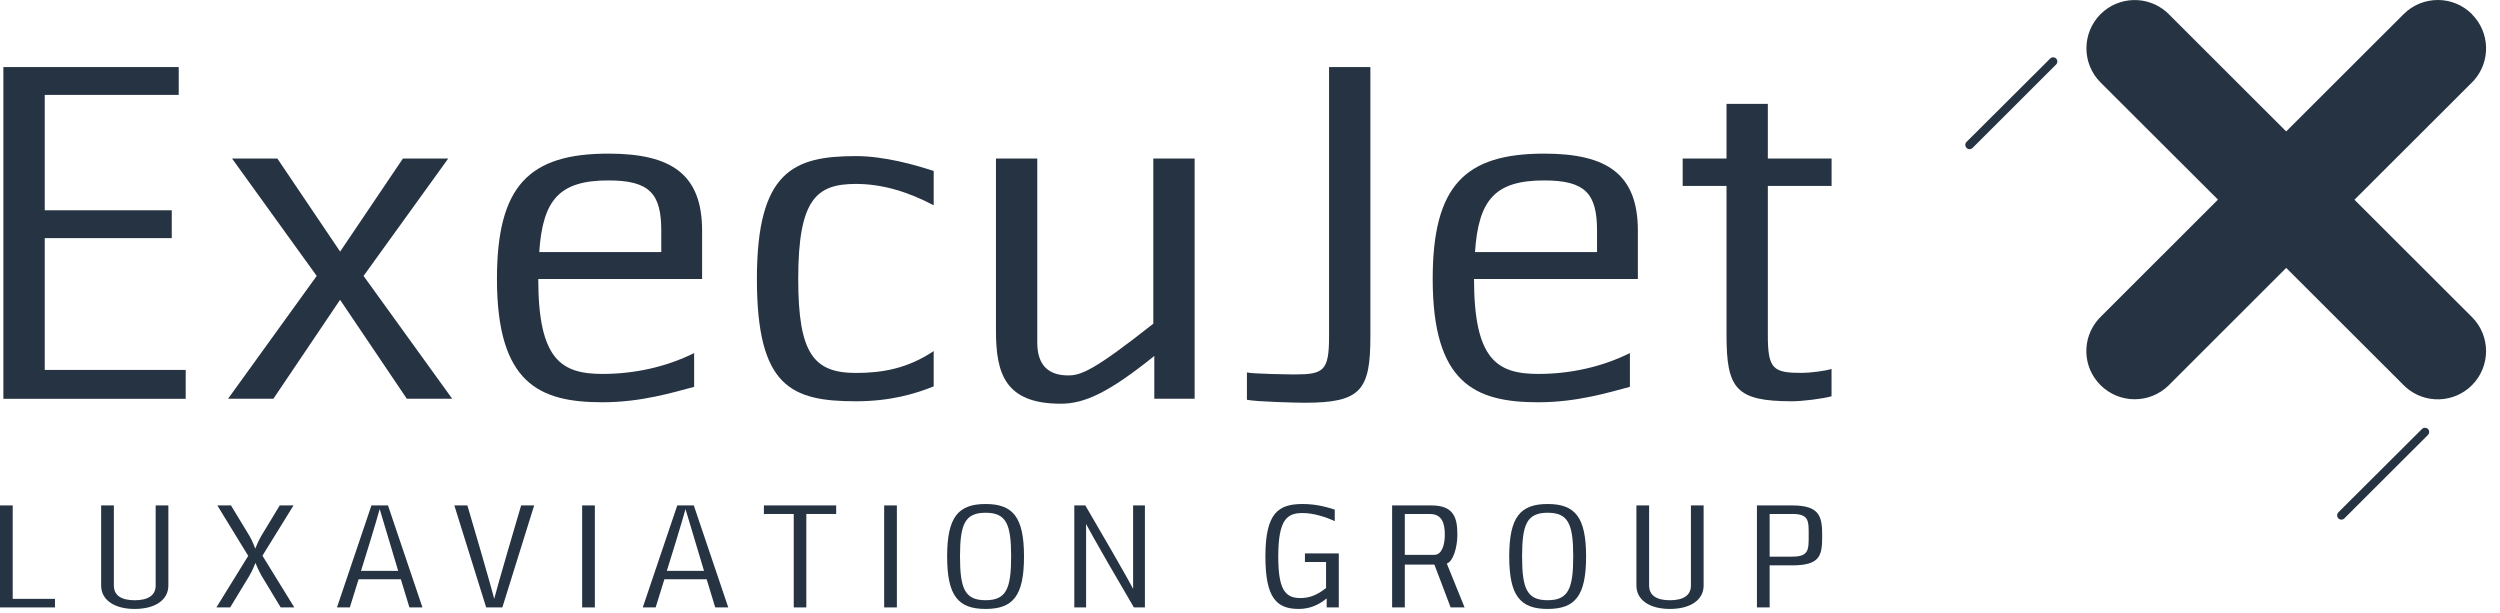 <svg xmlns:xlink="http://www.w3.org/1999/xlink" width="302" height="74" viewBox="0 0 151 37" fill="none" xmlns="http://www.w3.org/2000/svg">
<path d="M146.648 25.908C146.733 25.993 146.748 26.115 146.69 26.214L146.648 26.271L141.602 31.308C141.55 31.36 141.487 31.385 141.42 31.385C141.353 31.385 141.285 31.36 141.236 31.308C141.153 31.221 141.141 31.097 141.196 31L141.236 30.945L146.287 25.911C146.386 25.814 146.548 25.814 146.648 25.911" fill="#263342"></path>
<path d="M149.303 0.859C150.399 1.954 150.443 3.702 149.435 4.844L149.303 4.983L142.209 12.064L149.303 19.148C150.443 20.282 150.443 22.128 149.303 23.269C148.212 24.359 146.463 24.404 145.32 23.396L145.181 23.264L138.087 16.181L130.996 23.267C129.855 24.399 128.015 24.399 126.871 23.262C125.77 22.165 125.736 20.426 126.739 19.285L126.871 19.145L133.965 12.057L126.871 4.978C125.738 3.842 125.736 1.998 126.871 0.857C127.965 -0.235 129.713 -0.28 130.857 0.725L130.996 0.857L138.085 7.938L145.176 0.857C146.321 -0.282 148.164 -0.287 149.305 0.852" fill="#263342"></path>
<path d="M124.189 3.536C124.274 3.618 124.289 3.74 124.232 3.839L124.189 3.896L119.143 8.935C119.094 8.983 119.026 9.01 118.962 9.01C118.897 9.01 118.829 8.983 118.78 8.935C118.695 8.848 118.683 8.722 118.737 8.624L118.78 8.57L123.831 3.536C123.93 3.436 124.095 3.436 124.189 3.536Z" fill="#263342"></path>
<path d="M0.204 4.051H10.795V5.732H2.702V12.701H10.374V14.383H2.702V22.344H11.216V24.088H0.204V4.051Z" fill="#263342"></path>
<path d="M24.572 24.085L20.541 18.108L16.512 24.085H13.774L19.129 16.666L14.016 9.577H16.753L20.544 15.196L24.335 9.577H27.072L21.959 16.666L27.314 24.085H24.572Z" fill="#263342"></path>
<path d="M32.511 16.847C32.511 21.715 33.896 22.585 36.392 22.585C38.317 22.585 40.242 22.165 41.926 21.325V23.366C40.663 23.697 38.738 24.297 36.392 24.297C32.571 24.297 30.016 23.155 30.016 16.847C30.016 11.201 31.971 9.279 36.753 9.279C40.574 9.279 42.407 10.54 42.407 13.935V16.85H32.509L32.511 16.847ZM39.941 13.932C39.941 11.709 39.249 10.898 36.753 10.898C33.804 10.898 32.783 12.04 32.571 15.223H39.941V13.932Z" fill="#263342"></path>
<path d="M51.702 24.237C47.792 24.237 45.717 23.366 45.717 16.847C45.717 10.328 47.944 9.428 51.702 9.428C53.418 9.428 55.311 9.968 56.395 10.328V12.4C54.86 11.589 53.296 11.109 51.702 11.109C49.326 11.109 48.213 12.01 48.213 16.847C48.213 21.354 49.144 22.526 51.702 22.526C53.296 22.526 54.831 22.255 56.395 21.205V23.337C55.281 23.787 53.777 24.237 51.702 24.237Z" fill="#263342"></path>
<path d="M69.72 24.085V21.501C66.953 23.725 65.508 24.384 64.066 24.384C60.696 24.384 60.156 22.551 60.156 19.969V9.577H62.651V20.693C62.651 22.043 63.314 22.675 64.517 22.675C65.299 22.675 66.081 22.374 69.66 19.551V9.577H72.156V24.085H69.72Z" fill="#263342"></path>
<path d="M78.803 24.326C78.382 24.326 75.884 24.267 75.314 24.147V22.496C75.675 22.585 77.961 22.615 78.201 22.615C79.944 22.615 80.275 22.404 80.275 20.332V4.051H82.771V20.332C82.771 23.575 82.198 24.326 78.801 24.326H78.803Z" fill="#263342"></path>
<path d="M89.031 16.847C89.031 21.715 90.416 22.585 92.912 22.585C94.837 22.585 96.762 22.165 98.446 21.325V23.366C97.183 23.697 95.258 24.297 92.912 24.297C89.091 24.297 86.535 23.155 86.535 16.847C86.535 11.201 88.491 9.279 93.273 9.279C97.094 9.279 98.927 10.54 98.927 13.935V16.85H89.029L89.031 16.847ZM96.461 13.932C96.461 11.709 95.769 10.898 93.273 10.898C90.324 10.898 89.303 12.04 89.091 15.223H96.461V13.932Z" fill="#263342"></path>
<path d="M108.252 24.237C104.852 24.237 104.282 23.486 104.282 20.242V11.229H101.634V9.577H104.282V6.274H106.777V9.577H110.628V11.229H106.777V20.24C106.777 22.312 107.109 22.523 108.852 22.523C109.303 22.523 110.267 22.404 110.625 22.284V23.936C110.085 24.085 108.852 24.237 108.249 24.237H108.252Z" fill="#263342"></path>
<path d="M0 36.688V30.527H0.767V36.171H3.32V36.688H0Z" fill="#263342"></path>
<path d="M8.134 36.78C6.904 36.78 6.109 36.235 6.109 35.367V30.527H6.877V35.367C6.877 35.949 7.31 36.255 8.134 36.255C8.959 36.255 9.402 35.949 9.402 35.367V30.527H10.169V35.367C10.169 36.235 9.375 36.78 8.134 36.78Z" fill="#263342"></path>
<path d="M16.953 36.688L15.798 34.775C15.621 34.48 15.429 33.999 15.429 33.999C15.429 33.999 15.245 34.48 15.058 34.785L13.902 36.688H13.07L14.993 33.574L13.125 30.525H13.95L15.058 32.353C15.242 32.649 15.419 33.139 15.419 33.139C15.419 33.139 15.603 32.659 15.79 32.353L16.898 30.525H17.73L15.852 33.564L17.775 36.686H16.951L16.953 36.688Z" fill="#263342"></path>
<path d="M24.729 36.688L24.211 34.989H21.658L21.13 36.688H20.353L22.435 30.527H23.434L25.516 36.688H24.729ZM22.933 30.748C22.933 30.748 22.684 31.671 21.805 34.482H24.051L22.933 30.748Z" fill="#263342"></path>
<path d="M29.365 36.688L27.442 30.527H28.23C29.627 35.258 29.849 36.171 29.849 36.171C29.849 36.171 30.08 35.255 31.477 30.527H32.264L30.342 36.688H29.365Z" fill="#263342"></path>
<path d="M35.162 36.688V30.527H35.929V36.688H35.162Z" fill="#263342"></path>
<path d="M43.2 36.688L42.682 34.989H40.129L39.601 36.688H38.824L40.907 30.527H41.905L43.987 36.688H43.2ZM41.405 30.748C41.405 30.748 41.156 31.671 40.276 34.482H42.523L41.405 30.748Z" fill="#263342"></path>
<path d="M48.702 31.044V36.688H47.942V31.044H46.139V30.527H50.505V31.044H48.702Z" fill="#263342"></path>
<path d="M53.404 36.688V30.527H54.171V36.688H53.404Z" fill="#263342"></path>
<path d="M59.529 36.78C57.872 36.78 57.207 35.987 57.207 33.611C57.207 31.236 57.872 30.442 59.529 30.442C61.185 30.442 61.85 31.236 61.85 33.611C61.85 35.987 61.192 36.78 59.529 36.78ZM59.529 30.97C58.288 30.97 57.984 31.644 57.984 33.611C57.984 35.579 58.288 36.253 59.529 36.253C60.769 36.253 61.073 35.569 61.073 33.611C61.073 31.654 60.776 30.97 59.529 30.97Z" fill="#263342"></path>
<path d="M68.487 36.688C65.907 32.291 65.6 31.644 65.6 31.644V36.688H64.888V30.527H65.553C68.208 35.064 68.44 35.571 68.44 35.571V30.527H69.152V36.688H68.487Z" fill="#263342"></path>
<path d="M80.131 36.688V36.143C79.64 36.551 79.085 36.78 78.447 36.78C77.097 36.78 76.43 36.106 76.43 33.611C76.43 30.96 77.224 30.442 78.686 30.442C79.556 30.442 80.221 30.654 80.619 30.783V31.477C80.121 31.246 79.361 30.987 78.686 30.987C77.77 30.987 77.207 31.32 77.207 33.611C77.207 35.561 77.596 36.123 78.539 36.123C78.983 36.123 79.483 36.011 80.094 35.514V33.944H78.818V33.427H80.863V36.688H80.131Z" fill="#263342"></path>
<path d="M87.618 36.688C87.618 36.688 86.637 34.091 86.637 34.101H84.851V36.688H84.084V30.527H86.46C87.858 30.527 88.025 31.34 88.025 32.3C88.025 33.086 87.755 33.927 87.387 34.037L88.46 36.688H87.618ZM86.378 31.044H84.851V33.512H86.637C87.063 33.512 87.267 32.967 87.267 32.293C87.267 31.619 87.1 31.047 86.378 31.047V31.044Z" fill="#263342"></path>
<path d="M93.479 36.78C91.822 36.78 91.157 35.987 91.157 33.611C91.157 31.236 91.822 30.442 93.479 30.442C95.135 30.442 95.8 31.236 95.8 33.611C95.8 35.987 95.143 36.78 93.479 36.78ZM93.479 30.97C92.238 30.97 91.934 31.644 91.934 33.611C91.934 35.579 92.238 36.253 93.479 36.253C94.719 36.253 95.023 35.569 95.023 33.611C95.023 31.654 94.727 30.97 93.479 30.97Z" fill="#263342"></path>
<path d="M100.864 36.78C99.633 36.78 98.839 36.235 98.839 35.367V30.527H99.606V35.367C99.606 35.949 100.039 36.255 100.864 36.255C101.688 36.255 102.132 35.949 102.132 35.367V30.527H102.899V35.367C102.899 36.235 102.104 36.78 100.864 36.78Z" fill="#263342"></path>
<path d="M108.237 34.148H106.887V36.688H106.119V30.527H108.237C109.948 30.527 110.06 31.221 110.06 32.385C110.06 33.549 109.95 34.148 108.237 34.148ZM108.237 31.044H106.887V33.621H108.237C109.245 33.621 109.245 33.233 109.245 32.345C109.245 31.457 109.273 31.042 108.237 31.042V31.044Z" fill="#263342"></path>
</svg>